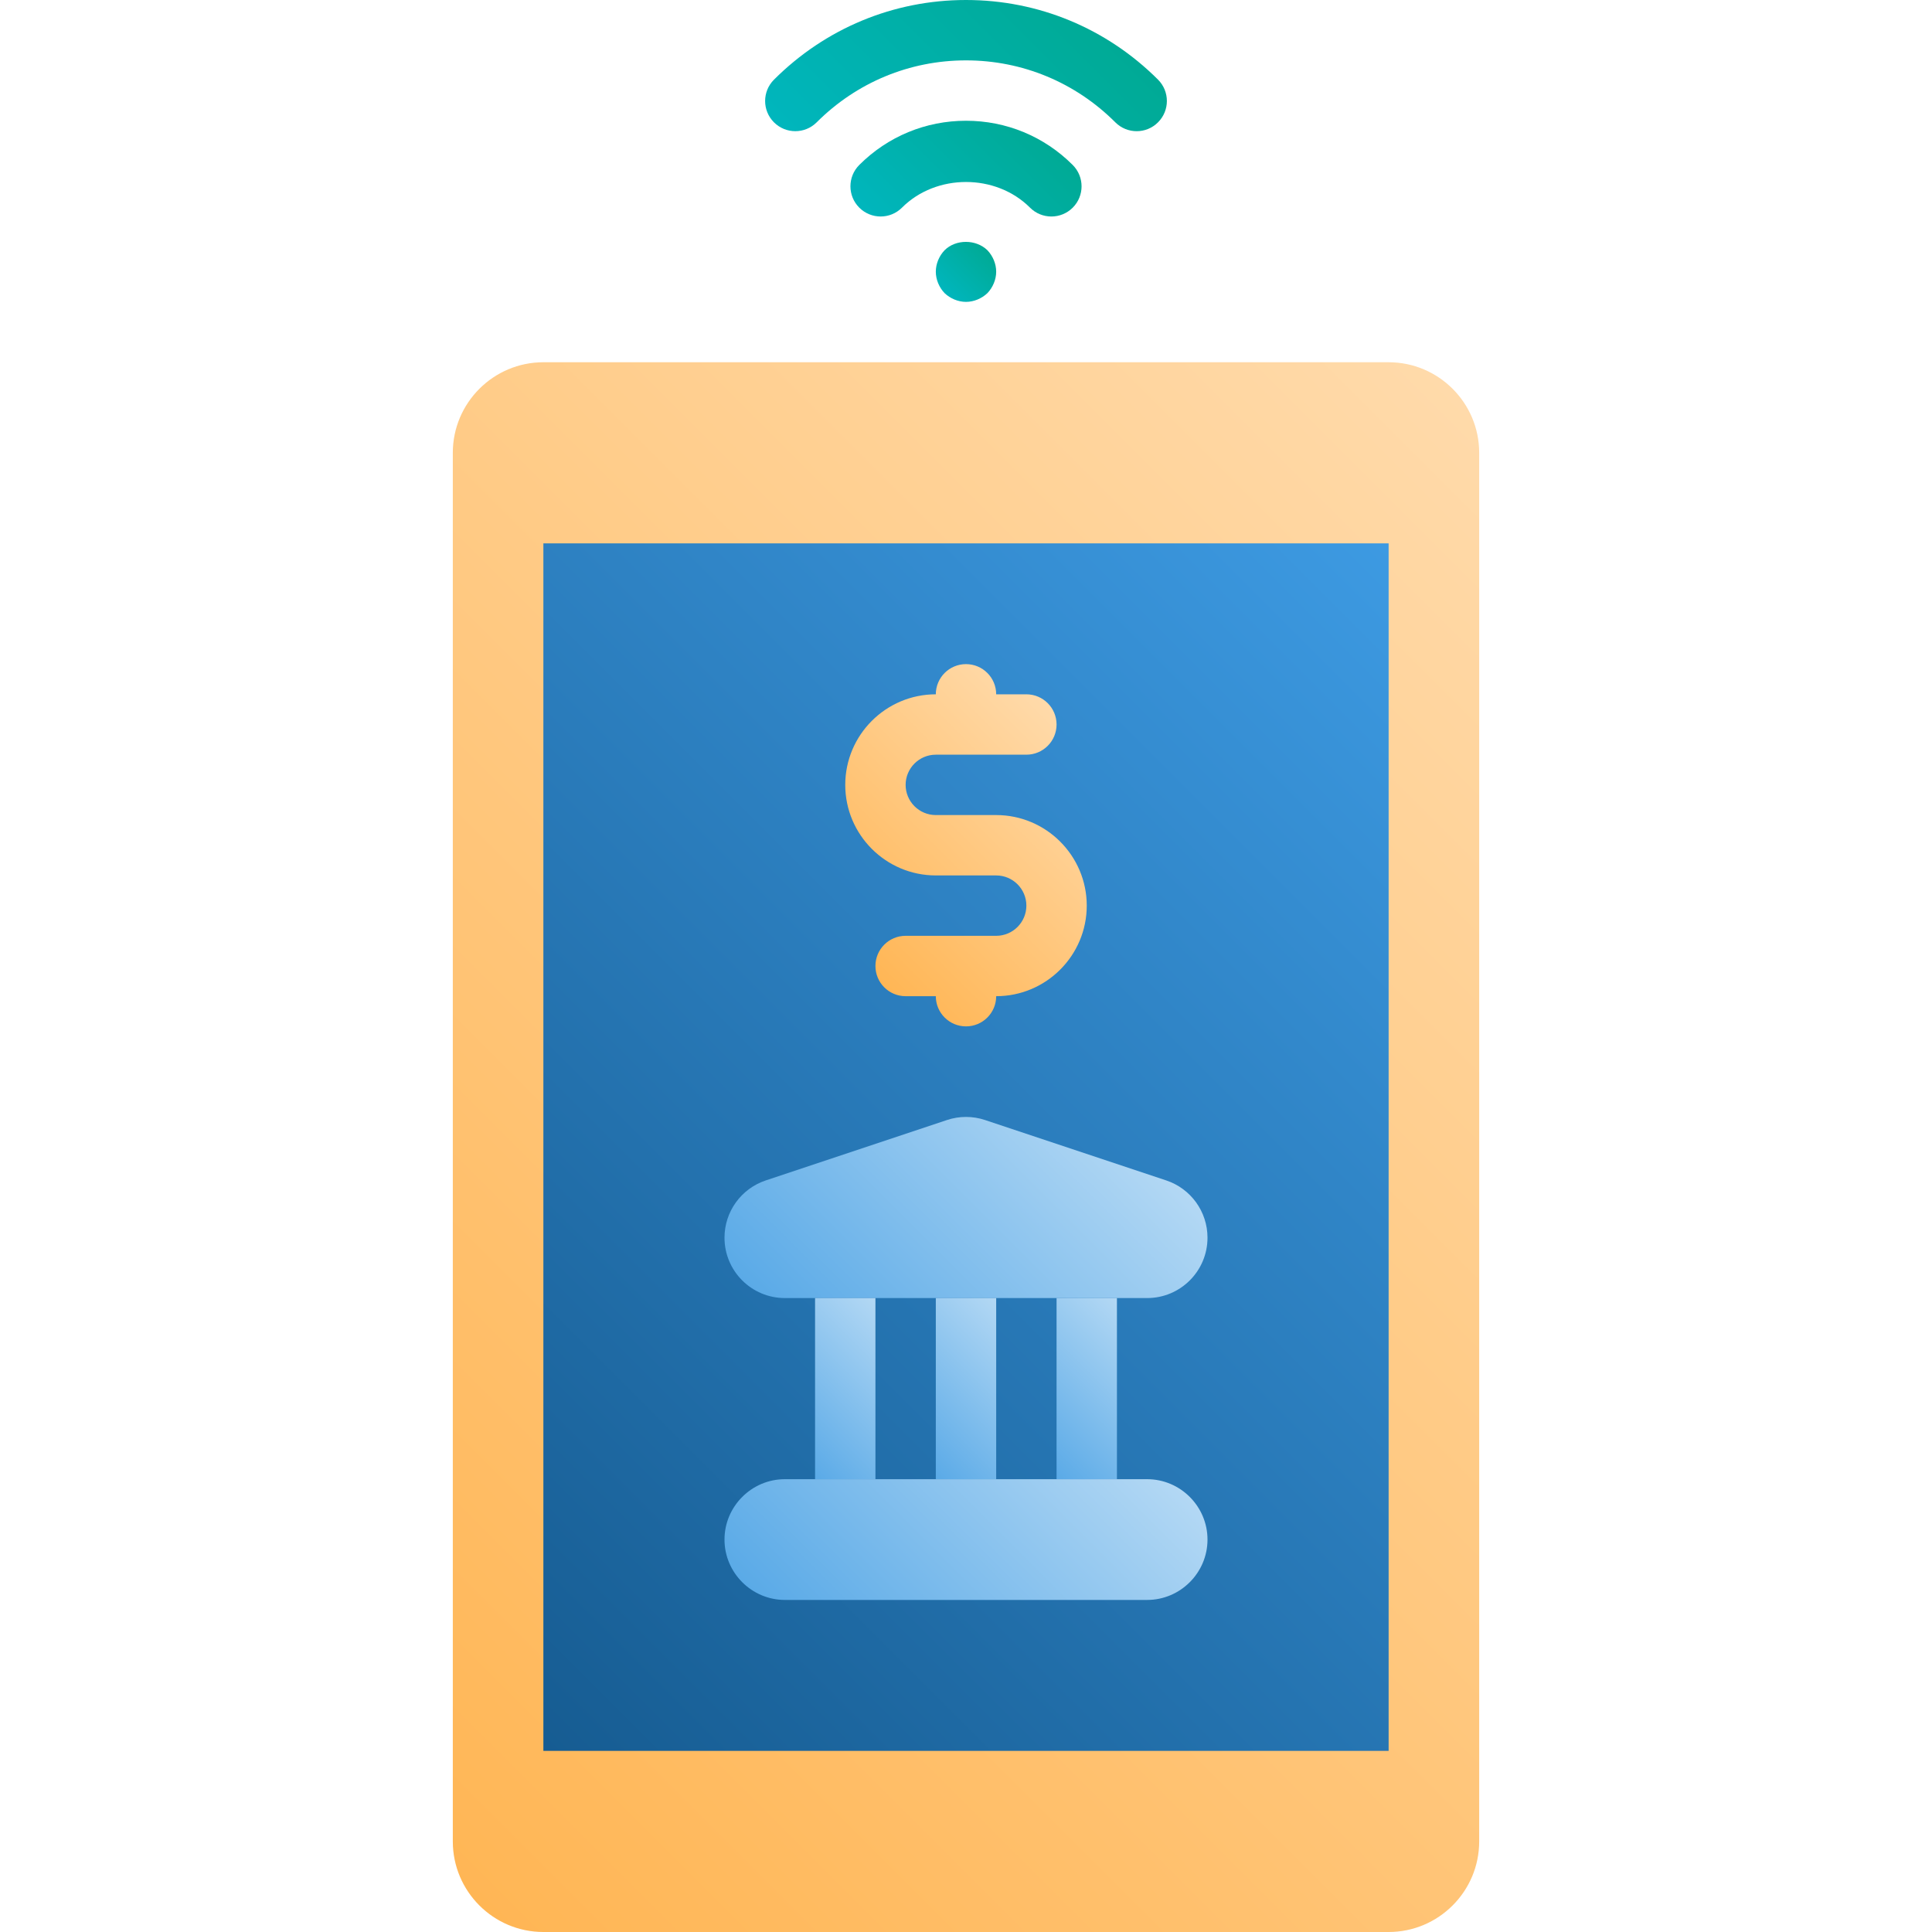 <svg id="Layer_1" enable-background="new 0 0 64 64" height="512" viewBox="0 0 64 64" width="512" xmlns="http://www.w3.org/2000/svg" xmlns:xlink="http://www.w3.org/1999/xlink"><linearGradient id="lg1"><stop offset="0" stop-color="#ffb655"/><stop offset="1" stop-color="#ffdaaa"/></linearGradient><linearGradient id="SVGID_1_" gradientUnits="userSpaceOnUse" x1="11.38" x2="52.62" xlink:href="#lg1" y1="58.62" y2="17.38"/><linearGradient id="SVGID_2_" gradientUnits="userSpaceOnUse" x1="15" x2="49" y1="55" y2="21"><stop offset="0" stop-color="#165c92"/><stop offset="1" stop-color="#3d9ae2"/></linearGradient><linearGradient id="lg2"><stop offset="0" stop-color="#00b6bd"/><stop offset="1" stop-color="#00aa95"/></linearGradient><linearGradient id="SVGID_3_" gradientUnits="userSpaceOnUse" x1="31.29" x2="32.71" xlink:href="#lg2" y1="9.71" y2="8.29"/><linearGradient id="SVGID_4_" gradientUnits="userSpaceOnUse" x1="29.879" x2="34.121" xlink:href="#lg2" y1="8.293" y2="4.051"/><linearGradient id="SVGID_5_" gradientUnits="userSpaceOnUse" x1="28.466" x2="35.534" xlink:href="#lg2" y1="6.88" y2="-.189"/><linearGradient id="lg3"><stop offset="0" stop-color="#5aaae7"/><stop offset="1" stop-color="#b3d8f4"/></linearGradient><linearGradient id="SVGID_6_" gradientUnits="userSpaceOnUse" x1="27.586" x2="36.414" xlink:href="#lg3" y1="45.414" y2="36.586"/><linearGradient id="SVGID_7_" gradientUnits="userSpaceOnUse" x1="27.588" x2="36.412" xlink:href="#lg3" y1="55.412" y2="46.588"/><linearGradient id="SVGID_8_" gradientUnits="userSpaceOnUse" x1="28.293" x2="35.707" xlink:href="#lg1" y1="31.707" y2="24.293"/><linearGradient id="SVGID_9_" gradientUnits="userSpaceOnUse" x1="30" x2="34" xlink:href="#lg3" y1="48" y2="44"/><linearGradient id="SVGID_10_" gradientUnits="userSpaceOnUse" x1="26" x2="30" xlink:href="#lg3" y1="48" y2="44"/><linearGradient id="SVGID_11_" gradientUnits="userSpaceOnUse" x1="34" x2="38" xlink:href="#lg3" y1="48" y2="44"/><g><g><path d="m46 12h-28c-1.654 0-3 1.346-3 3v46c0 1.654 1.346 3 3 3h28c1.654 0 3-1.346 3-3v-46c0-1.654-1.346-3-3-3z" fill="url(#SVGID_1_)"/><g><path d="m18 18h28v40h-28z" fill="url(#SVGID_2_)"/></g><g><path d="m32 10c-.26 0-.521-.11-.71-.29-.181-.19-.29-.45-.29-.71s.109-.52.29-.71c.37-.37 1.04-.37 1.42 0 .18.19.29.45.29.71s-.11.52-.29.71c-.191.18-.45.29-.71.29z" fill="url(#SVGID_3_)"/></g><g><g><path d="m34.828 7.172c-.256 0-.512-.098-.707-.293-1.133-1.134-3.109-1.134-4.242 0-.391.391-1.023.39-1.414 0-.391-.391-.391-1.024 0-1.415.943-.943 2.199-1.464 3.535-1.464s2.592.521 3.535 1.465c.391.391.391 1.024 0 1.415-.195.194-.451.292-.707.292z" fill="url(#SVGID_4_)"/></g><g><path d="m37.654 4.346c-.256 0-.512-.098-.707-.293-1.324-1.324-3.082-2.053-4.947-2.053s-3.623.729-4.947 2.053c-.391.39-1.023.39-1.414 0-.391-.391-.391-1.024 0-1.414 1.703-1.702 3.962-2.639 6.361-2.639s4.658.937 6.361 2.638c.391.391.391 1.024 0 1.414-.195.196-.451.294-.707.294z" fill="url(#SVGID_5_)"/></g></g><g><g><path d="m26 43c-1.105 0-2-.896-2-2 0-.861.551-1.625 1.367-1.897l6-2c.206-.069.419-.103.633-.103s.427.034.633.103l6 2c.816.272 1.367 1.036 1.367 1.897 0 1.104-.896 2-2 2z" fill="url(#SVGID_6_)"/></g><g><path d="m40 51c0 1.1-.9 2-2 2h-12c-1.1 0-2-.9-2-2 0-1.1.9-2 2-2h12c1.1 0 2 .9 2 2z" fill="url(#SVGID_7_)"/></g></g><path d="m33 27h-2c-.552 0-1-.449-1-1s.448-1 1-1h3c.553 0 1-.448 1-1s-.447-1-1-1h-1c0-.552-.447-1-1-1s-1 .448-1 1c-1.654 0-3 1.346-3 3s1.346 3 3 3h2c.552 0 1 .449 1 1s-.448 1-1 1h-3c-.553 0-1 .448-1 1s.447 1 1 1h1c0 .552.447 1 1 1s1-.448 1-1c1.654 0 3-1.346 3-3s-1.346-3-3-3z" fill="url(#SVGID_8_)"/></g><g><path d="m31 43h2v6h-2z" fill="url(#SVGID_9_)"/><path d="m27 43h2v6h-2z" fill="url(#SVGID_10_)"/><path d="m35 43h2v6h-2z" fill="url(#SVGID_11_)"/></g></g></svg>